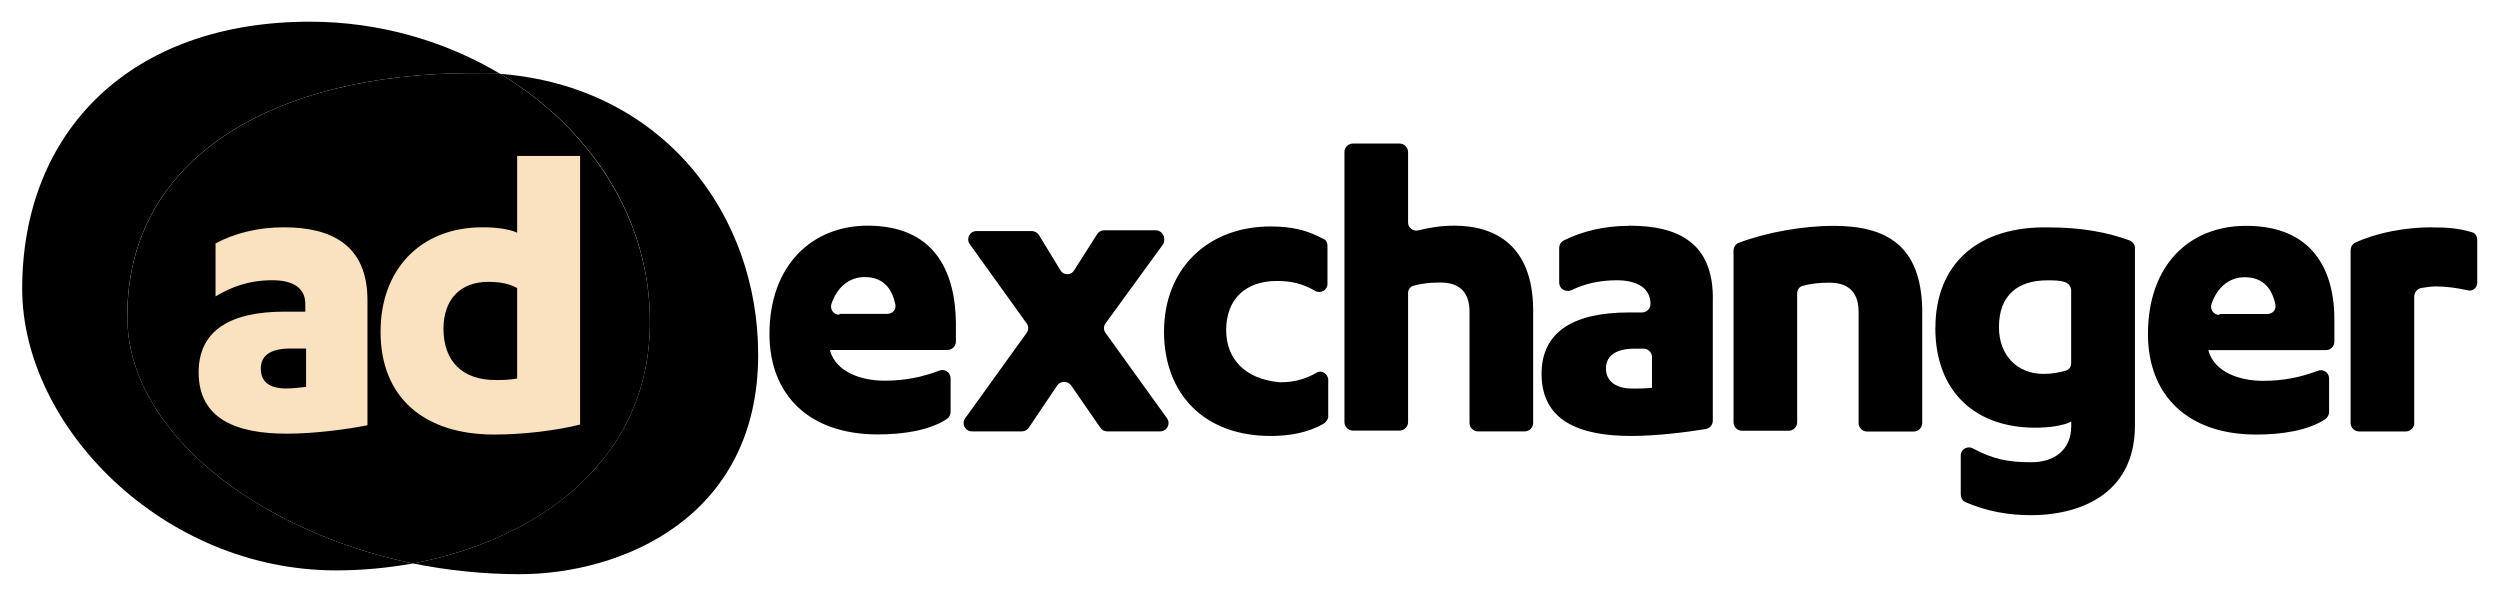 <svg width="171" height="41" viewBox="0 0 171 41" fill="none" xmlns="http://www.w3.org/2000/svg">
<g clip-path="url(#clip0_7158_3006)">
<path d="M34.222 5.051C40.312 8.725 44.456 14.816 44.456 22.005C44.456 31.611 36.632 36.965 28.238 38.539C30.6 39.014 33.07 39.275 35.534 39.275C42.462 39.275 51.859 35.445 51.859 24.261C51.859 14.709 45.4 5.941 34.222 5.051Z" fill="black"/>
<path d="M8.707 21.692C8.654 10.876 18.574 4.999 32.382 4.999C33.011 4.999 33.587 5.052 34.216 5.052C30.435 2.796 25.923 1.484 21.198 1.484C8.867 1.484 1.518 9.042 1.518 19.751C1.518 29.148 11.123 39.015 22.99 39.015C24.723 39.015 26.504 38.855 28.238 38.54C17.422 36.284 8.712 29.404 8.712 21.692H8.707Z" fill="black"/>
<path d="M44.456 22.008C44.456 14.867 40.307 8.728 34.221 5.053C33.645 5 33.016 5 32.387 5C18.579 5 8.659 10.877 8.712 21.693C8.712 29.411 17.427 36.285 28.238 38.541C36.638 36.968 44.456 31.613 44.456 22.008Z" fill="black"/>
<path d="M35.374 25.888C34.851 25.995 34.216 25.995 33.902 25.995C31.646 25.995 30.334 24.736 30.334 22.48C30.334 20.485 31.491 19.28 33.379 19.28C34.168 19.28 34.798 19.387 35.374 19.701V25.893V25.888ZM35.374 10.613V15.915C34.798 15.653 33.902 15.547 33.011 15.547C28.707 15.547 26.03 18.485 26.03 22.688C26.03 27.253 29.075 29.723 33.8 29.723C35.742 29.723 37.998 29.461 39.678 29.04V10.667H35.374V10.613ZM20.936 26.464C20.515 26.517 19.939 26.571 19.571 26.571C18.467 26.571 17.838 26.149 17.838 25.205C17.838 24.315 18.52 23.84 19.832 23.84H20.936V26.464ZM19.416 15.547C17.63 15.547 16.003 15.968 14.744 16.651V20.272C15.795 19.643 17 19.168 18.627 19.168C19.886 19.168 20.883 19.589 20.883 20.795V21.317H19.464C15.79 21.317 13.587 22.576 13.587 25.467C13.587 28.72 16.264 29.664 19.624 29.664C21.566 29.664 23.822 29.349 25.134 29.088V20.533C25.134 16.752 22.664 15.547 19.411 15.547" fill="#FAE1C0"/>
<path d="M166.344 15.548C164.51 15.548 162.563 15.916 161.096 16.599C160.888 16.706 160.782 16.914 160.782 17.122V28.935C160.782 29.25 161.043 29.511 161.358 29.511H164.558C164.872 29.511 165.134 29.25 165.134 28.935V20.274C165.134 20.012 165.342 19.751 165.608 19.698C165.976 19.644 166.291 19.591 166.606 19.591C167.342 19.591 168.078 19.698 168.76 19.852C169.128 19.959 169.443 19.692 169.443 19.33V16.391C169.443 16.13 169.283 15.916 169.022 15.868C168.131 15.607 167.395 15.554 166.344 15.554M151.806 21.538C151.384 21.538 151.123 21.116 151.283 20.748C151.651 19.698 152.44 18.962 153.539 18.962C154.851 18.962 155.427 19.799 155.64 20.85C155.694 21.218 155.432 21.479 155.064 21.479H151.811V21.532L151.806 21.538ZM153.64 15.447C149.704 15.447 146.92 18.178 146.92 22.85C146.92 27.047 149.651 29.724 154.323 29.724C156.056 29.724 157.838 29.463 159.048 28.674C159.208 28.567 159.31 28.359 159.31 28.199V25.89C159.31 25.468 158.888 25.207 158.52 25.367C157.416 25.788 156.211 26.05 154.792 26.05C153.219 26.05 151.486 25.474 151.064 24.002V23.948H159.096C159.411 23.948 159.672 23.687 159.672 23.372V22.06C159.726 18.492 158.2 15.447 153.635 15.447M141.667 24.844C141.667 25.106 141.507 25.319 141.246 25.367C140.824 25.474 140.408 25.575 139.774 25.575C137.987 25.575 136.728 24.316 136.728 22.375C136.728 20.172 138.04 19.175 140.035 19.175C140.456 19.175 140.872 19.175 141.192 19.282C141.454 19.335 141.667 19.596 141.667 19.858V24.844ZM132.376 22.428C132.376 26.839 135.16 29.255 139.203 29.255C140.254 29.255 141.198 29.095 141.672 28.834V29.148C141.672 30.775 140.515 31.618 138.942 31.618C137.368 31.618 136.318 31.41 134.952 30.674C134.584 30.466 134.115 30.727 134.115 31.148V33.826C134.115 34.034 134.222 34.247 134.43 34.348C135.902 34.978 137.368 35.239 138.942 35.239C141.987 35.239 146.03 33.98 146.03 29.095V16.967C146.03 16.706 145.87 16.546 145.662 16.444C144.088 15.868 142.302 15.554 140.152 15.554C135.272 15.447 132.382 18.071 132.382 22.428M125.4 15.447C123.406 15.447 120.888 15.868 118.942 16.604C118.734 16.658 118.574 16.919 118.574 17.127V28.887C118.574 29.202 118.835 29.463 119.15 29.463H122.35C122.664 29.463 122.926 29.202 122.926 28.887V20.066C122.926 19.804 123.086 19.591 123.347 19.543C123.923 19.383 124.552 19.335 125.134 19.335C126.606 19.335 127.128 20.172 127.128 21.33V28.94C127.128 29.255 127.39 29.516 127.704 29.516H130.904C131.219 29.516 131.48 29.255 131.48 28.94V21.116C131.374 16.759 129.011 15.447 125.39 15.447M113 26.524C112.579 26.578 111.95 26.578 111.635 26.578C110.584 26.578 109.848 26.103 109.848 25.212C109.848 24.322 110.531 23.847 111.843 23.847H112.419C112.734 23.847 112.995 24.108 112.995 24.423V26.524H113ZM111.427 15.447C109.747 15.447 108.227 15.815 106.963 16.444C106.755 16.551 106.648 16.759 106.648 16.967V19.33C106.648 19.751 107.07 20.012 107.486 19.852C108.323 19.431 109.374 19.17 110.584 19.17C111.795 19.17 112.894 19.591 112.894 20.796C112.894 21.111 112.632 21.372 112.318 21.372H111.427C107.646 21.372 105.443 22.684 105.443 25.57C105.443 28.876 108.174 29.82 111.587 29.82C113.32 29.82 115.368 29.559 116.68 29.346C116.942 29.292 117.155 29.084 117.155 28.77V20.631C117.262 16.642 114.846 15.436 111.432 15.436M99.464 15.436C98.467 15.436 97.678 15.596 97.048 15.751C96.68 15.858 96.312 15.591 96.312 15.228V10.396C96.312 10.082 96.051 9.82 95.736 9.82H92.536C92.222 9.82 91.96 10.082 91.96 10.396V28.876C91.96 29.191 92.222 29.452 92.536 29.452H95.736C96.051 29.452 96.312 29.191 96.312 28.876V20.055C96.312 19.794 96.472 19.58 96.734 19.532C97.31 19.372 97.939 19.324 98.52 19.324C99.992 19.324 100.515 20.162 100.515 21.319V28.93C100.515 29.244 100.776 29.506 101.091 29.506H104.291C104.606 29.506 104.867 29.244 104.867 28.93V21.106C104.814 16.855 102.35 15.436 99.459 15.436M83.87 22.578C83.87 20.476 85.182 19.218 87.336 19.218C88.28 19.218 89.07 19.378 89.96 19.9C90.328 20.108 90.798 19.847 90.798 19.426V16.802C90.798 16.594 90.691 16.38 90.483 16.327C89.432 15.751 88.382 15.49 86.915 15.49C82.558 15.49 79.619 18.428 79.619 22.679C79.619 26.93 82.35 29.82 86.915 29.82C88.174 29.82 89.432 29.612 90.536 28.983C90.696 28.876 90.851 28.668 90.851 28.508V25.991C90.851 25.57 90.376 25.255 90.014 25.516C89.278 25.938 88.494 26.146 87.598 26.146H87.544C85.128 25.938 83.87 24.519 83.87 22.578ZM79.038 15.751H75.523C75.315 15.751 75.155 15.858 75.048 16.012L73.475 18.482C73.267 18.85 72.739 18.85 72.531 18.482L71.059 16.066C70.952 15.906 70.744 15.804 70.584 15.804H66.803C66.328 15.804 66.067 16.327 66.328 16.695L70.211 22.103C70.371 22.311 70.371 22.578 70.211 22.786L66.014 28.615C65.752 28.983 66.014 29.506 66.488 29.506H69.902C70.11 29.506 70.27 29.399 70.376 29.244L72.318 26.359C72.526 26.044 73.054 26.044 73.262 26.359L75.256 29.244C75.363 29.404 75.518 29.506 75.731 29.506H79.352C79.827 29.506 80.088 28.983 79.827 28.615L75.63 22.786C75.47 22.578 75.47 22.311 75.63 22.103L79.566 16.695C79.774 16.274 79.512 15.751 79.043 15.751H79.038ZM57.411 21.527C56.99 21.527 56.728 21.106 56.888 20.738C57.256 19.687 58.046 18.951 59.144 18.951C60.456 18.951 61.032 19.788 61.246 20.839C61.299 21.207 61.038 21.468 60.67 21.468H57.416V21.522L57.411 21.527ZM59.352 15.436C55.523 15.436 52.632 18.167 52.632 22.839C52.632 27.036 55.363 29.714 60.035 29.714C61.768 29.714 63.55 29.452 64.76 28.663C64.92 28.556 65.022 28.348 65.022 28.188V25.879C65.022 25.458 64.6 25.196 64.232 25.356C63.128 25.778 61.923 26.039 60.504 26.039C58.931 26.039 57.198 25.463 56.776 23.991V23.938H64.808C65.123 23.938 65.384 23.676 65.384 23.362V22.05C65.331 18.482 63.864 15.436 59.347 15.436" fill="black"/>
</g>
<defs>
<clipPath id="clip0_7158_3006">
<rect width="170.667" height="40" fill="white" transform="translate(0.147 0.379)"/>
</clipPath>
</defs>
</svg>
